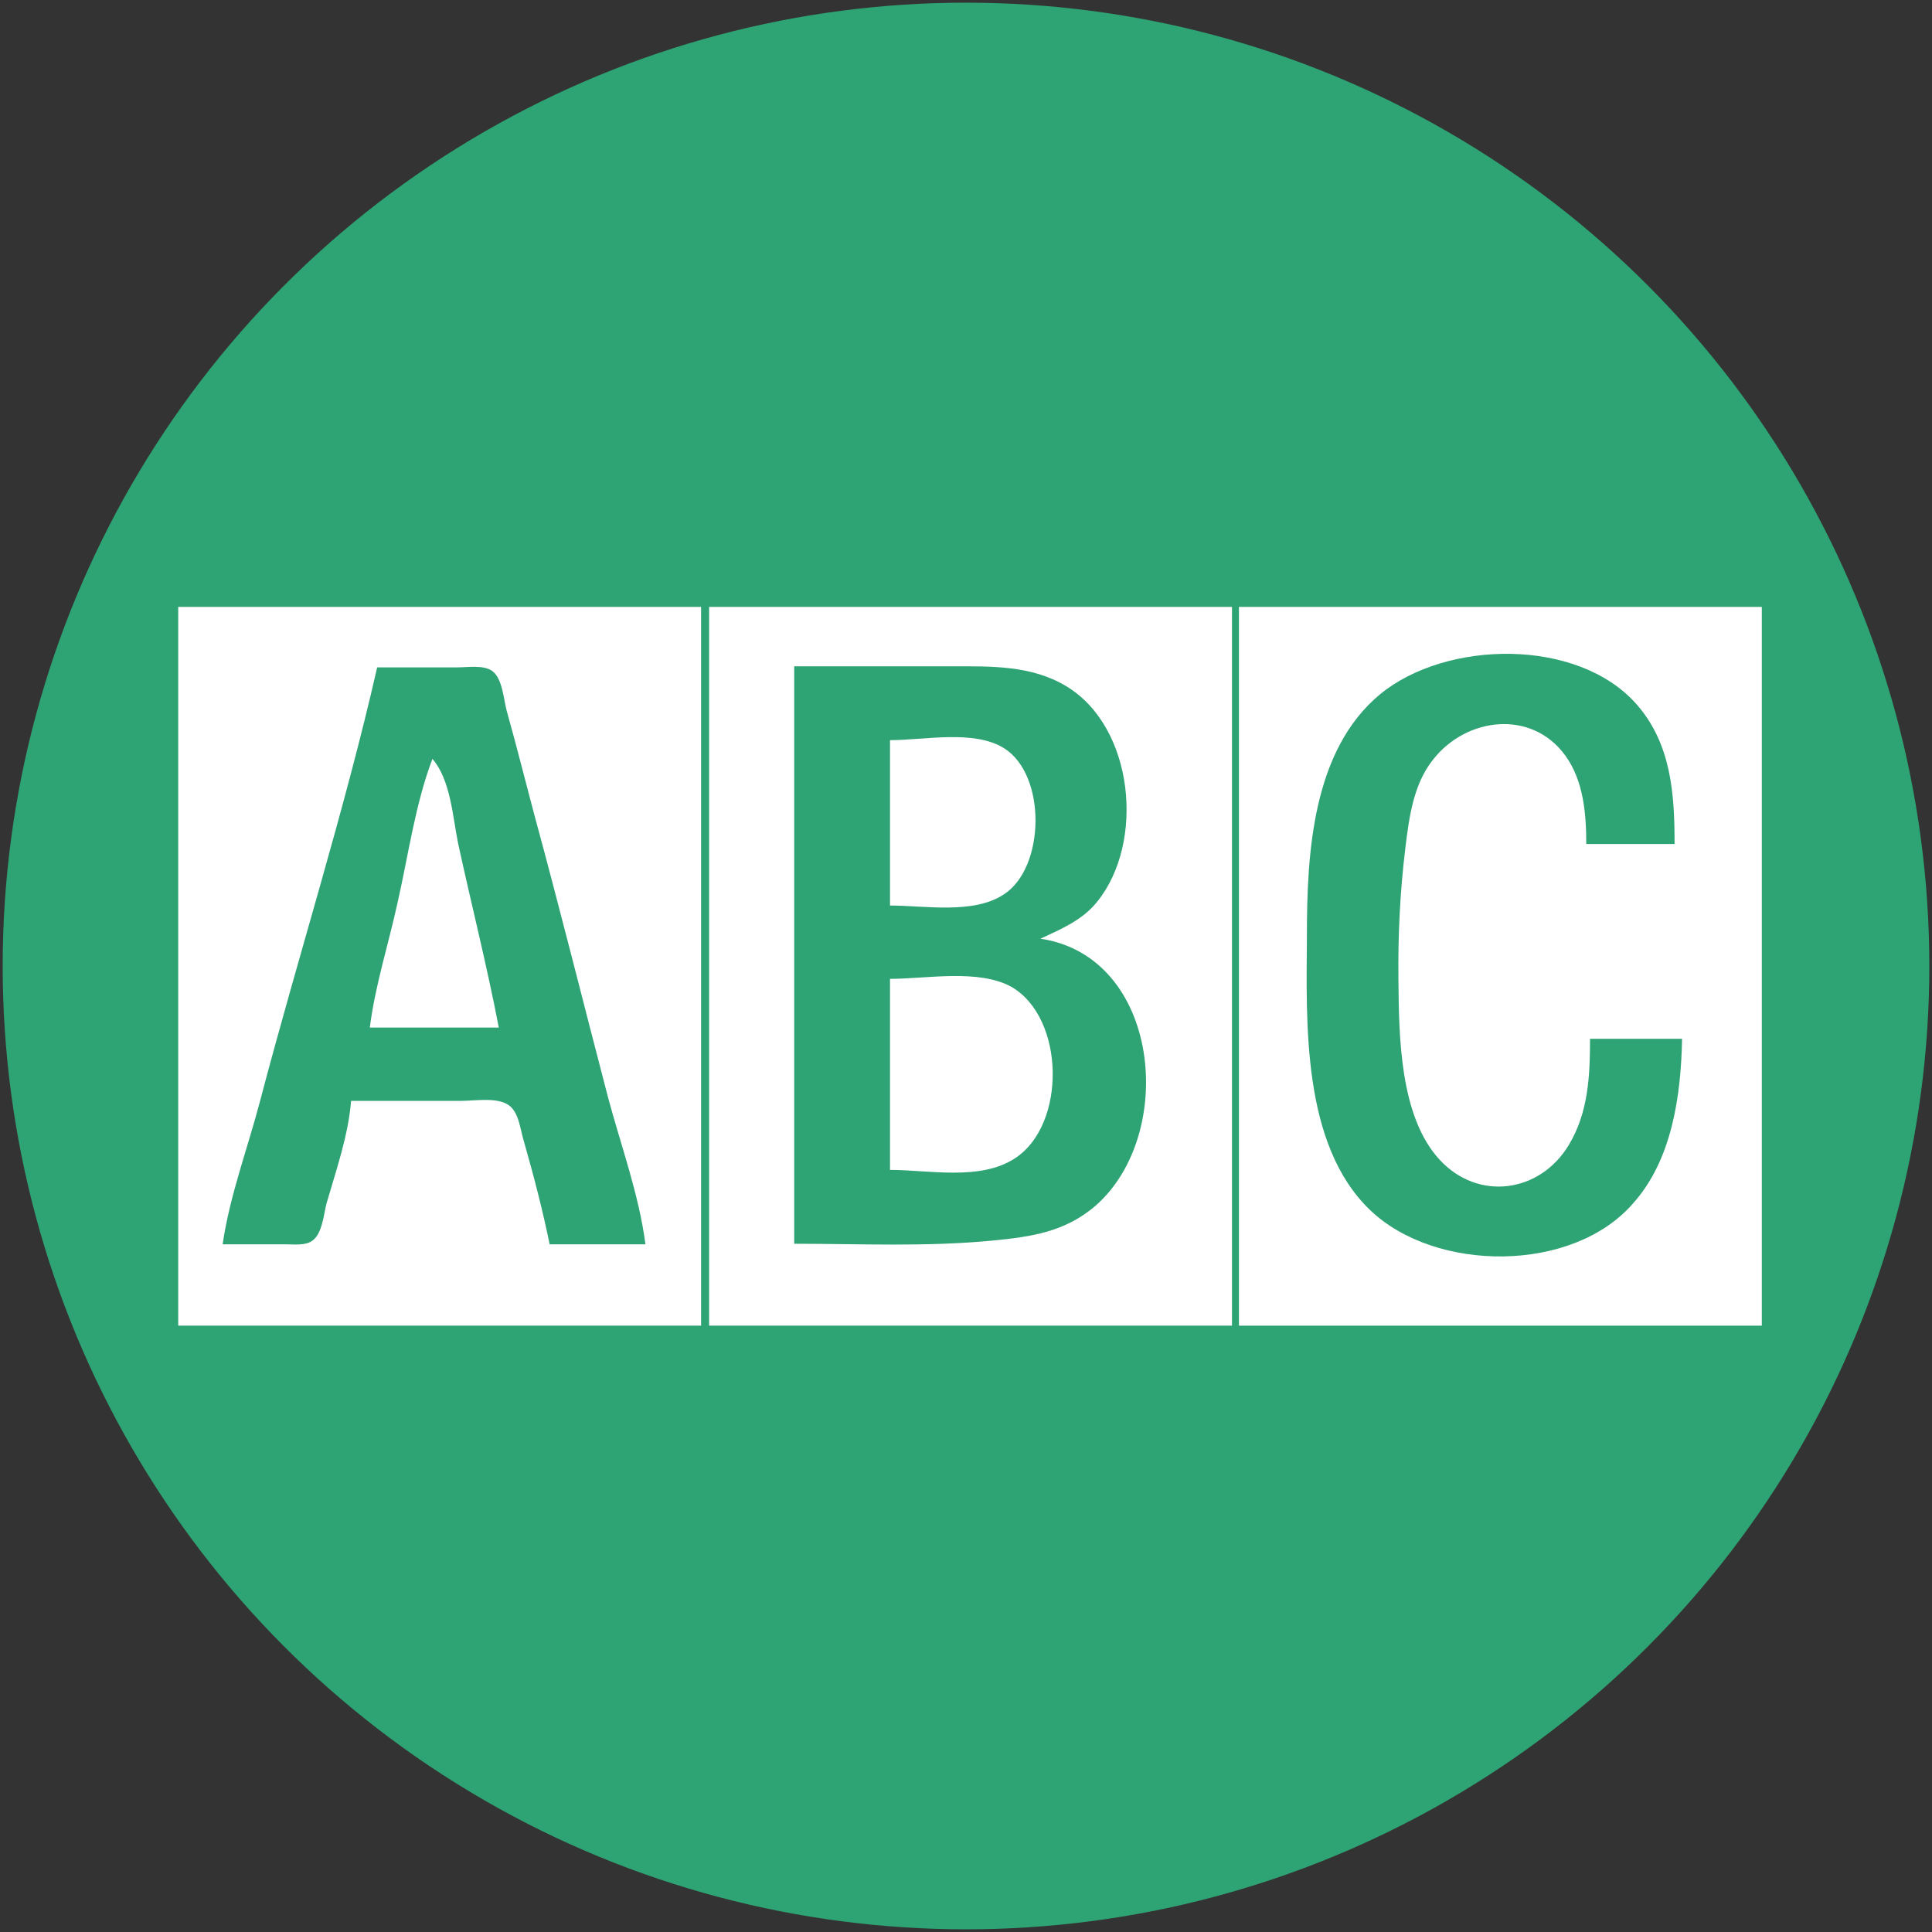 <?xml version="1.0" encoding="utf-8"?>
<!-- Generator: Adobe Illustrator 25.2.3, SVG Export Plug-In . SVG Version: 6.00 Build 0)  -->
<svg version="1.1" id="f8228ba4-f8f3-439d-b86f-ad78149899b7"
	 xmlns="http://www.w3.org/2000/svg" xmlns:xlink="http://www.w3.org/1999/xlink" x="0px" y="0px" viewBox="0 0 361 361"
	 style="enable-background:new 0 0 361 361;" xml:space="preserve">
<rect x="0" y="0" width="361" height="361" fill="#333333" stroke="none"/>
<style type="text/css">
	.st0{fill:#2EA373;}
	.st1{fill:#FFFFFF;}
</style>
<circle class="st0" cx="180.5" cy="180.5" r="180"/>
<path class="st1" d="M33.3,113.4v134.3H131V113.4H33.3z"/>
<path class="st1" d="M132.5,113.4v134.3h97.7V113.4H132.5z"/>
<path class="st1" d="M231.5,113.4v134.3h97.7V113.4H231.5z"/>
<path class="st0" d="M314.3,194.1h-17.2c0,6.9-0.3,13.8-4,19.9c-5.4,8.9-16.9,10.5-24.1,2.7c-7.5-8.1-7.6-23.2-7.7-33.6
	c-0.1-8.3,0.3-16.5,1.3-24.7c0.7-5.7,1.5-11.9,5.2-16.5c6.2-7.9,18.4-9.4,24.7-0.7c3.4,4.7,3.9,10.9,3.9,16.5h16.5
	c0-9.3-0.6-18.7-7.1-26.1c-11-12.5-35.6-12-47.9-1.9c-12.7,10.5-13.7,29.8-13.7,45.1c-0.1,16.3-1,39,11.8,51.3
	c12.2,11.7,37.8,11.8,49.1-1.2C312.4,216.8,314.1,204.8,314.3,194.1z"/>
<path class="st0" d="M70.5,124.6c-6.2,27.2-14.8,54.1-21.9,81.1c-2.3,8.8-5.7,17.8-7,26.8h11.7c1.6,0,3.8,0.3,5.1-0.7
	c1.8-1.3,2.1-4.9,2.6-6.9c1.8-6.2,4.1-12.8,4.6-19.2h20.6c2.5,0,6.5-0.7,8.7,0.7c2.1,1.3,2.3,4.7,3,6.9c1.8,6.3,3.5,12.8,4.8,19.2
	h17.9c-1.2-9.3-4.6-18.5-7-27.5c-4.6-17.6-9-35.3-13.8-52.9c-1.7-6.4-3.3-12.8-5.1-19.2c-0.6-2.2-0.8-6.1-2.7-7.5
	c-1.6-1.2-4.6-0.7-6.5-0.7H70.5z"/>
<path class="st1" d="M80.8,141.8c-3.2,8.4-4.5,18-6.5,26.8c-1.7,7.8-4.2,15.5-5.2,23.4h24.1c-2.2-11.5-5.1-22.9-7.6-34.4
	C84.6,152.7,84.2,145.7,80.8,141.8z"/>
<g>
	<path class="st0" d="M148.4,124.5v107.9c12.3,0,24.8,0.6,37.1-0.6c7.2-0.7,13.5-1.6,19.2-6.5c15.3-13.4,12.1-46.6-10.3-49.9
		c3.9-1.8,7.9-3.5,10.6-6.9c9-11.1,6.9-32.7-5.8-40.3c-6.5-3.9-14-3.7-21.3-3.7H148.4z"/>
	<path class="st1" d="M166.3,138.3v30.9c6.5,0,15.6,1.7,21.3-2.1c7.7-5,8-22.3,0-27.3C182,136.3,172.7,138.3,166.3,138.3z"/>
	<path class="st1" d="M166.3,182.9v35.7c7.3,0,16.9,2.1,23.4-2.2c9.6-6.3,9.3-26.2-0.7-32C182.8,181,173.2,182.9,166.3,182.9z"/>
</g>
</svg>
